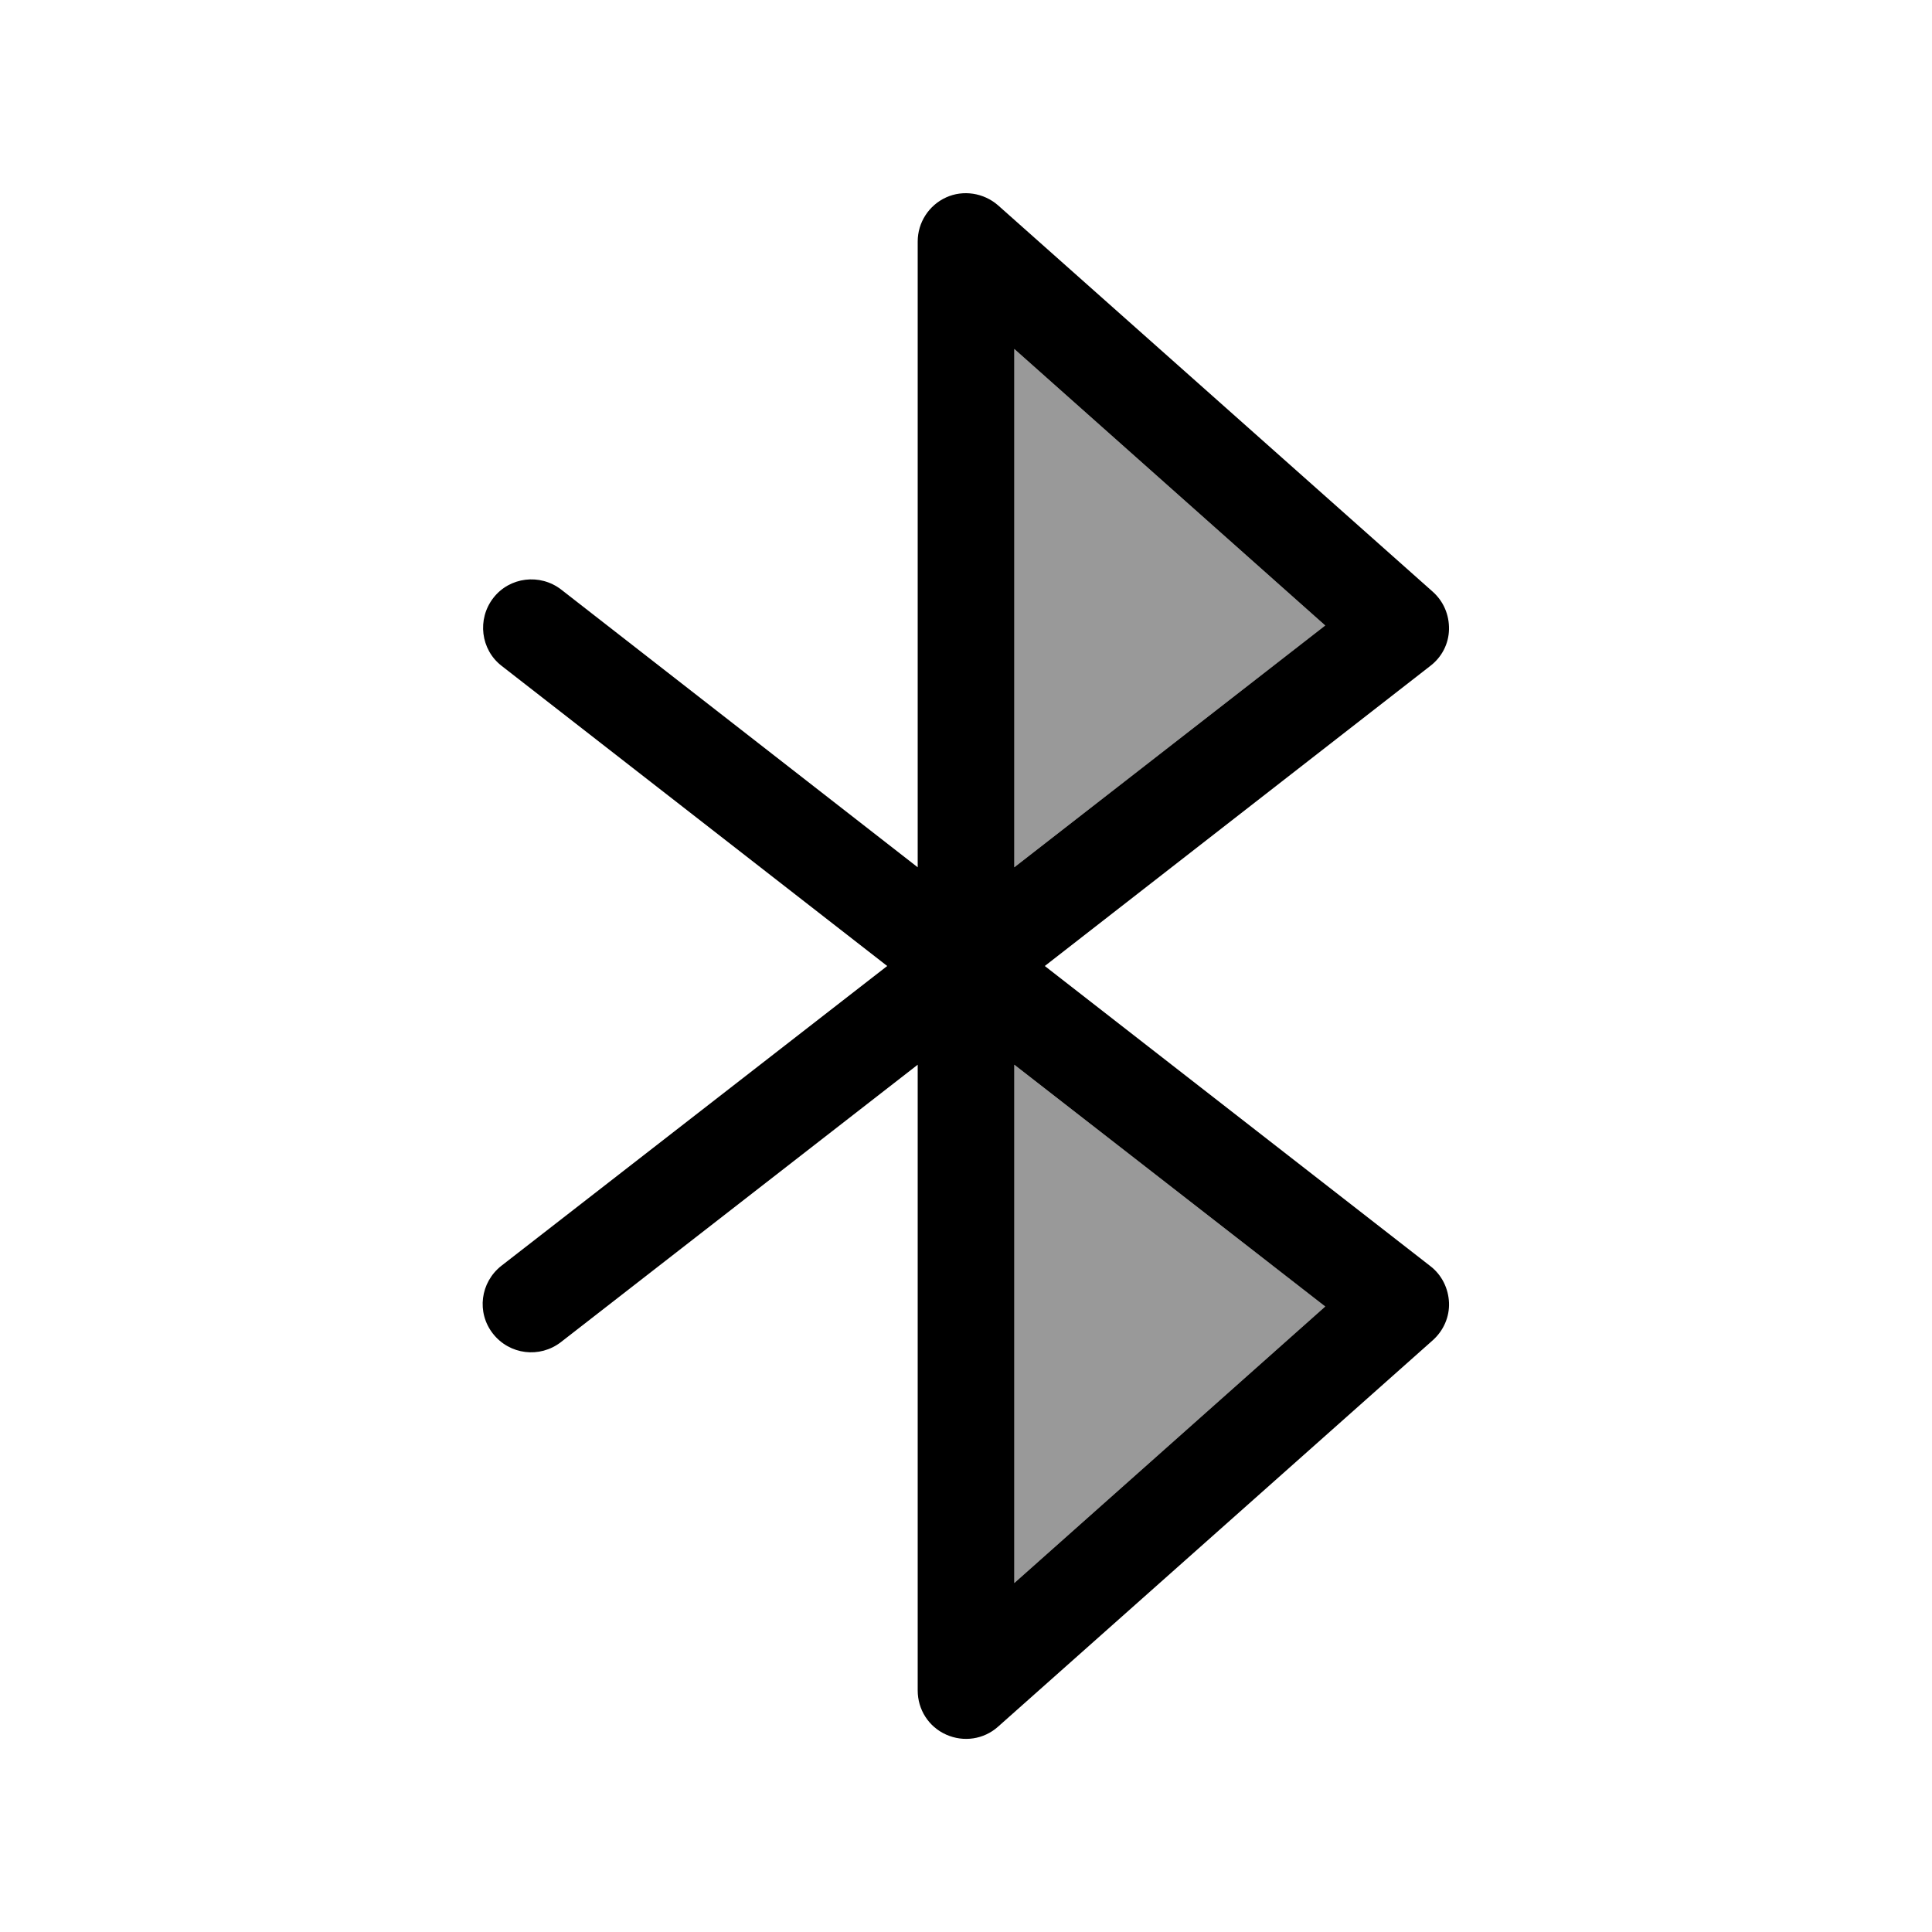 <svg xmlns="http://www.w3.org/2000/svg" viewBox="0 0 640 640"><!--! Font Awesome Pro 7.1.0 by @fontawesome - https://fontawesome.com License - https://fontawesome.com/license (Commercial License) Copyright 2025 Fonticons, Inc. --><path opacity=".4" fill="currentColor" d="M336 115.6L439 207.2L336 287.3L336 115.6zM336 352.7L439 432.8L336 524.4L336 352.7z"/><path fill="currentColor" d="M313.4 65.4C319.1 62.8 325.9 63.9 330.6 68L474.6 196C478.2 199.2 480.1 203.7 480 208.5C479.9 213.3 477.6 217.7 473.8 220.6L346.1 320L473.8 419.4C477.6 422.3 479.8 426.8 480 431.5C480.2 436.2 478.2 440.8 474.6 444L330.6 572C325.9 576.2 319.2 577.2 313.4 574.6C307.6 572 304 566.3 304 560L304 352.7L185.8 444.6C178.8 450 168.8 448.8 163.3 441.8C157.8 434.8 159.1 424.8 166.1 419.3L293.9 320L166.2 220.6C159.2 215.2 158 205.1 163.4 198.1C168.8 191.1 178.9 189.9 185.9 195.3L304 287.3L304 80C304 73.7 307.7 68 313.4 65.4zM336 352.7L336 524.4L439 432.8L336 352.7zM336 287.3L439 207.2L336 115.6L336 287.3z"/></svg>